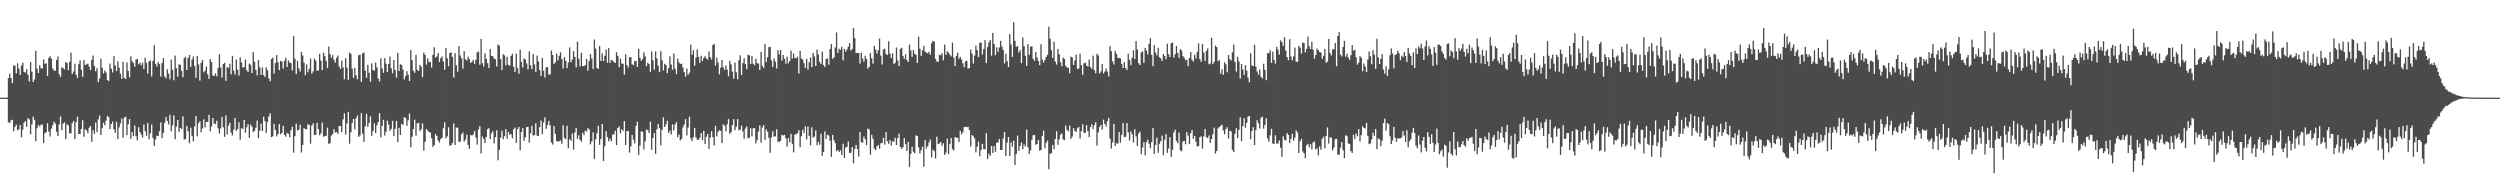 <?xml version="1.0" encoding="UTF-8"?>
<svg xmlns="http://www.w3.org/2000/svg" width="1920" height="150">
  <path d="M0 74.992h1v1.000H0zM1 74.993h1v1.000H1zM2 74.999h1v1.000H2zM3 74.993h1v1.000H3zM4 74.996h1v1.000H4zM5 74.995h1v1.000H5zM6 59.942h1v33.959H6zM7 56.457h1v38.109H7zM8 59.905h1v32.548H8zM9 63.798h1v28.200H9zM10 50.316h1v50.568H10zM11 50.305h1v47.135H11zM12 56.310h1v39.486H12zM13 48.631h1v51.473H13zM14 52.651h1v46.617H14zM15 57.551h1v38.495H15zM16 50.316h1v55.097H16zM17 48.179h1v51.350H17zM18 55.213h1v39.030H18zM19 55.763h1v37.140H19zM20 53.127h1v44.249H20zM21 57.397h1v33.382H21zM22 62.517h1v29.143H22zM23 47.581h1v55.566H23zM24 55.094h1v40.489H24zM25 63.000h1v26.522H25zM26 60.958h1v31.031H26zM27 38.911h1v69.641H27zM28 52.615h1v45.872H28zM29 56.046h1v39.979H29zM30 50.019h1v47.210H30zM31 52.410h1v43.317H31zM32 52.655h1v42.977H32zM33 45.630h1v64.216H33zM34 48.983h1v53.402H34zM35 48.641h1v52.807H35zM36 58.273h1v36.334H36zM37 44.490h1v56.624H37zM38 43.132h1v61.748H38zM39 45.105h1v53.701H39zM40 52.531h1v43.701H40zM41 54.231h1v39.193H41zM42 54.343h1v40.612H42zM43 46.052h1v55.099H43zM44 43.375h1v61.172H44zM45 57.051h1v38.517H45zM46 59.009h1v30.444H46zM47 51.647h1v48.292H47zM48 52.366h1v42.571H48zM49 53.323h1v40.667H49zM50 47.617h1v59.222H50zM51 48.501h1v46.917H51zM52 53.902h1v42.492H52zM53 47.572h1v54.937H53zM54 40.402h1v61.963H54zM55 56.813h1v37.854H55zM56 54.954h1v37.980H56zM57 49.005h1v57.744H57zM58 57.436h1v36.412H58zM59 59.793h1v29.830H59zM60 49.238h1v53.661H60zM61 46.327h1v56.510H61zM62 53.475h1v45.557H62zM63 58.970h1v33.400H63zM64 46.017h1v59.007H64zM65 49.908h1v49.331H65zM66 49.470h1v50.791H66zM67 48.855h1v53.488H67zM68 51.162h1v46.950H68zM69 53.924h1v42.947H69zM70 45.941h1v62.920H70zM71 42.708h1v57.333H71zM72 50.613h1v52.175H72zM73 54.728h1v39.367H73zM74 52.333h1v49.135H74zM75 63.105h1v28.556H75zM76 60.252h1v28.495H76zM77 45.014h1v58.664H77zM78 51.965h1v46.505H78zM79 56.499h1v37.649H79zM80 54.193h1v41.948H80zM81 55.776h1v36.807H81zM82 61.490h1v27.542H82zM83 62.275h1v27.744H83zM84 48.853h1v50.340H84zM85 52.747h1v42.492H85zM86 55.663h1v37.721H86zM87 43.038h1v56.276H87zM88 50.332h1v51.701H88zM89 54.627h1v38.840H89zM90 47.092h1v59.689H90zM91 52.032h1v45.790H91zM92 56.511h1v38.320H92zM93 60.582h1v30.513H93zM94 47.427h1v58.346H94zM95 59.804h1v30.565H95zM96 60.622h1v29.009H96zM97 47.928h1v55.906H97zM98 54.417h1v41.001H98zM99 59.400h1v32.092H99zM100 43.263h1v63.272H100zM101 47.103h1v54.314H101zM102 48.443h1v56.089H102zM103 51.226h1v45.187H103zM104 45.685h1v58.993H104zM105 45.265h1v62.573H105zM106 49.334h1v48.363H106zM107 48.071h1v53.351H107zM108 50.143h1v53.245H108zM109 48.128h1v57.526H109zM110 53.054h1v42.541H110zM111 44.326h1v56.369H111zM112 48.272h1v56.042H112zM113 56.641h1v37.836H113zM114 47.198h1v59.686H114zM115 46.469h1v55.903H115zM116 58.719h1v36.986H116zM117 46.747h1v59.188H117zM118 34.664h1v77.416H118zM119 49.034h1v58.061H119zM120 51.075h1v53.099H120zM121 47.711h1v56.773H121zM122 49.262h1v51.495H122zM123 58.886h1v35.143H123zM124 48.354h1v57.828H124zM125 44.669h1v57.303H125zM126 58.699h1v35.543H126zM127 60.222h1v29.699H127zM128 53.291h1v39.581H128zM129 56.588h1v38.963H129zM130 60.938h1v27.244H130zM131 45.774h1v55.045H131zM132 53.490h1v42.752H132zM133 61.655h1v27.030H133zM134 42.678h1v64.271H134zM135 52.317h1v44.911H135zM136 58.889h1v33.225H136zM137 49.344h1v51.905H137zM138 49.798h1v48.526H138zM139 54.323h1v44.693H139zM140 59.221h1v30.133H140zM141 44.592h1v62.559H141zM142 43.589h1v63.083H142zM143 53.766h1v42.940H143zM144 44.523h1v56.268H144zM145 42.259h1v67.749H145zM146 51.415h1v46.643H146zM147 45.731h1v58.523H147zM148 43.352h1v65.177H148zM149 50.616h1v46.422H149zM150 59.872h1v29.251H150zM151 42.856h1v61.910H151zM152 49.382h1v45.312H152zM153 61.916h1v31.148H153zM154 48.211h1v53.382H154zM155 46.150h1v52.452H155zM156 55.563h1v36.117H156zM157 54.378h1v43.495H157zM158 51.018h1v42.546H158zM159 57.013h1v36.679H159zM160 60.586h1v27.632H160zM161 45.533h1v55.404H161zM162 47.653h1v49.428H162zM163 57.975h1v32.587H163zM164 58.279h1v36.576H164zM165 56.356h1v39.009H165zM166 58.567h1v34.165H166zM167 52.251h1v46.318H167zM168 41.641h1v60.950H168zM169 51.779h1v46.820H169zM170 59.446h1v30.441H170zM171 49.183h1v48.610H171zM172 48.207h1v56.861H172zM173 62.037h1v26.610H173zM174 51.410h1v51.743H174zM175 52.267h1v44.222H175zM176 48.967h1v45.333H176zM177 57.079h1v44.777H177zM178 42.857h1v61.192H178zM179 54.331h1v45.339H179zM180 57.306h1v33.274H180zM181 45.723h1v54.751H181zM182 53.383h1v45.789H182zM183 58.042h1v35.879H183zM184 44.029h1v63.292H184zM185 47.978h1v50.530H185zM186 51.824h1v47.113H186zM187 51.619h1v40.564H187zM188 45.703h1v56.269H188zM189 53.842h1v43.910H189zM190 55.244h1v40.022H190zM191 48.876h1v56.956H191zM192 49.691h1v46.108H192zM193 56.123h1v41.155H193zM194 40.083h1v61.389H194zM195 47.406h1v53.118H195zM196 53.645h1v44.528H196zM197 57.793h1v34.762H197zM198 45.978h1v60.123H198zM199 51.733h1v48.689H199zM200 57.604h1v37.324H200zM201 51.790h1v48.841H201zM202 57.598h1v32.051H202zM203 59.092h1v33.868H203zM204 51.687h1v50.403H204zM205 54.074h1v39.535H205zM206 60.183h1v29.157H206zM207 62.481h1v24.542H207zM208 45.257h1v59.988H208zM209 44.281h1v60.444H209zM210 56.573h1v38.562H210zM211 48.478h1v51.296H211zM212 42.281h1v62.543H212zM213 47.715h1v55.321H213zM214 53.826h1v41.486H214zM215 46.715h1v56.447H215zM216 47.331h1v54.777H216zM217 52.675h1v43.877H217zM218 46.638h1v56.986H218zM219 44.297h1v60.648H219zM220 51.436h1v50.612H220zM221 46.460h1v56.256H221zM222 48.027h1v57.382H222zM223 48.526h1v51.478H223zM224 54.070h1v43.269H224zM225 27.821h1v89.420H225zM226 45.070h1v59.472H226zM227 56.874h1v38.098H227zM228 46.681h1v53.433H228zM229 52.466h1v47.242H229zM230 54.933h1v40.835H230zM231 39.935h1v77.205H231zM232 42.711h1v68.633H232zM233 48.088h1v50.264H233zM234 57.750h1v41.556H234zM235 49.402h1v49.763H235zM236 55.499h1v39.822H236zM237 52.792h1v43.183H237zM238 44.901h1v65.441H238zM239 56.543h1v39.923H239zM240 54.788h1v39.879H240zM241 44.937h1v58.769H241zM242 46.535h1v57.035H242zM243 54.313h1v40.075H243zM244 54.095h1v45.003H244zM245 41.343h1v62.542H245zM246 46.571h1v55.841H246zM247 53.774h1v40.440H247zM248 40.543h1v64.520H248zM249 43.138h1v61.163H249zM250 46.737h1v57.642H250zM251 52.154h1v45.916H251zM252 35.750h1v74.676H252zM253 41.621h1v68.389H253zM254 44.361h1v59.739H254zM255 42.330h1v60.639H255zM256 45.951h1v53.272H256zM257 48.029h1v53.688H257zM258 44.442h1v56.858H258zM259 42.637h1v60.274H259zM260 51.014h1v45.692H260zM261 52.907h1v44.019H261zM262 46.569h1v55.074H262zM263 51.833h1v39.849H263zM264 60.824h1v26.268H264zM265 44.672h1v58.626H265zM266 51.990h1v42.764H266zM267 61.361h1v24.611H267zM268 40.365h1v69.980H268zM269 41.392h1v60.155H269zM270 52.792h1v41.615H270zM271 59.841h1v31.534H271zM272 52.105h1v47.391H272zM273 57.886h1v32.921H273zM274 60.891h1v27.806H274zM275 42.459h1v62.666H275zM276 41.857h1v62.116H276zM277 62.861h1v24.014H277zM278 40.990h1v61.701H278zM279 40.316h1v68.696H279zM280 54.234h1v42.856H280zM281 59.679h1v27.723H281zM282 49.719h1v47.664H282zM283 55.912h1v38.514H283zM284 62.717h1v26.617H284zM285 48.710h1v55.543H285zM286 53.769h1v46.956H286zM287 54.258h1v40.528H287zM288 48.027h1v54.108H288zM289 51.719h1v44.523H289zM290 60.269h1v33.410H290zM291 62.498h1v24.485H291zM292 44.726h1v60.802H292zM293 52.609h1v44.025H293zM294 55.942h1v36.046H294zM295 44.670h1v59.442H295zM296 48.841h1v52.298H296zM297 55.223h1v37.456H297zM298 49.181h1v46.473H298zM299 43.487h1v57.019H299zM300 52.439h1v46.484H300zM301 56.255h1v36.500H301zM302 46.097h1v58.365H302zM303 53.859h1v45.058H303zM304 59.630h1v33.270H304zM305 40.631h1v68.570H305zM306 54.516h1v43.668H306zM307 49.294h1v54.317H307zM308 49.952h1v45.095H308zM309 53.406h1v42.590H309zM310 61.035h1v28.976H310zM311 58.522h1v31.991H311zM312 54.651h1v42.025H312zM313 57.380h1v35.056H313zM314 62.208h1v24.911H314zM315 38.328h1v74.692H315zM316 46.221h1v58.809H316zM317 54.313h1v44.855H317zM318 55.885h1v36.054H318zM319 42.265h1v62.033H319zM320 53.482h1v41.304H320zM321 54.497h1v39.875H321zM322 49.772h1v50.905H322zM323 51.287h1v48.064H323zM324 59.248h1v35.542H324zM325 40.441h1v75.299H325zM326 42.202h1v66.676H326zM327 49.731h1v49.334H327zM328 44.855h1v55.510H328zM329 47.713h1v53.731H329zM330 47.589h1v54.142H330zM331 51.844h1v54.335H331zM332 42.113h1v70.723H332zM333 36.308h1v75.165H333zM334 44.225h1v58.756H334zM335 43.265h1v61.083H335zM336 40.783h1v67.118H336zM337 47.687h1v61.810H337zM338 44.677h1v62.148H338zM339 43.311h1v62.452H339zM340 47.270h1v51.238H340zM341 53.622h1v40.342H341zM342 36.971h1v69.227H342zM343 44.771h1v59.926H343zM344 50.825h1v46.894H344zM345 40.662h1v71.223H345zM346 40.183h1v71.326H346zM347 43.711h1v66.000H347zM348 59.608h1v35.197H348zM349 40.819h1v70.510H349zM350 50.147h1v47.875H350zM351 55.088h1v42.943H351zM352 35.400h1v73.544H352zM353 42.639h1v66.178H353zM354 44.811h1v58.290H354zM355 52.797h1v48.936H355zM356 39.337h1v69.428H356zM357 45.585h1v61.659H357zM358 46.462h1v57.000H358zM359 43.451h1v67.809H359zM360 45.346h1v68.959H360zM361 48.277h1v55.358H361zM362 47.297h1v56.800H362zM363 45.868h1v57.409H363zM364 48.937h1v51.591H364zM365 45.855h1v59.729H365zM366 40.240h1v70.800H366zM367 39.532h1v59.828H367zM368 49.707h1v47.183H368zM369 29.851h1v87.957H369zM370 48.512h1v56.349H370zM371 51.040h1v55.650H371zM372 41.025h1v68.778H372zM373 45.303h1v59.852H373zM374 48.535h1v50.654H374zM375 52.168h1v46.236H375zM376 37.631h1v69.253H376zM377 43.051h1v59.347H377zM378 43.176h1v57.550H378zM379 44.996h1v65.180H379zM380 45.475h1v59.758H380zM381 51.068h1v48.979H381zM382 34.232h1v88.913H382zM383 35.058h1v79.976H383zM384 45.308h1v60.480H384zM385 53.728h1v46.657H385zM386 41.573h1v65.381H386zM387 42.531h1v62.134H387zM388 50.116h1v48.976H388zM389 43.601h1v62.985H389zM390 49.730h1v51.711H390zM391 50.584h1v52.828H391zM392 42.880h1v60.160H392zM393 41.215h1v65.076H393zM394 51.231h1v47.984H394zM395 55.281h1v42.765H395zM396 41.188h1v68.538H396zM397 52.206h1v46.881H397zM398 56.624h1v40.872H398zM399 38.110h1v77.263H399zM400 47.439h1v54.066H400zM401 51.821h1v46.558H401zM402 44.902h1v63.259H402zM403 45.647h1v59.713H403zM404 48.718h1v48.995H404zM405 53.223h1v44.153H405zM406 39.536h1v70.013H406zM407 50.147h1v52.291H407zM408 53.163h1v43.417H408zM409 41.602h1v62.562H409zM410 49.500h1v54.290H410zM411 55.253h1v39.434H411zM412 42.677h1v61.443H412zM413 47.138h1v57.408H413zM414 53.815h1v43.784H414zM415 58.347h1v34.256H415zM416 44.513h1v58.559H416zM417 54.369h1v39.741H417zM418 59.496h1v30.682H418zM419 51.644h1v47.315H419zM420 51.457h1v44.637H420zM421 57.230h1v35.572H421zM422 57.101h1v39.252H422zM423 38.771h1v70.703H423zM424 42.264h1v68.812H424zM425 49.110h1v47.718H425zM426 47.806h1v54.944H426zM427 41.063h1v67.188H427zM428 46.329h1v62.597H428zM429 42.826h1v65.559H429zM430 40.204h1v67.697H430zM431 45.345h1v65.042H431zM432 52.560h1v43.685H432zM433 43.846h1v62.037H433zM434 46.635h1v60.337H434zM435 52.282h1v44.322H435zM436 48.021h1v65.854H436zM437 36.410h1v70.498H437zM438 47.790h1v60.301H438zM439 45.791h1v56.789H439zM440 39.150h1v75.753H440zM441 43.689h1v57.982H441zM442 51.730h1v46.399H442zM443 31.977h1v74.669H443zM444 45.042h1v58.890H444zM445 51.014h1v56.453H445zM446 40.599h1v68.254H446zM447 50.768h1v51.245H447zM448 50.674h1v53.165H448zM449 50.034h1v50.337H449zM450 45.283h1v55.758H450zM451 54.257h1v44.177H451zM452 46.939h1v52.516H452zM453 41.520h1v69.314H453zM454 44.945h1v63.627H454zM455 52.963h1v48.694H455zM456 30.383h1v91.679H456zM457 37.326h1v69.714H457zM458 52.159h1v50.115H458zM459 52.890h1v43.801H459zM460 35.280h1v75.983H460zM461 46.817h1v59.975H461zM462 40.975h1v54.256H462zM463 46.919h1v76.815H463zM464 42.927h1v69.334H464zM465 38.060h1v62.644H465zM466 48.118h1v57.223H466zM467 36.791h1v71.639H467zM468 48.232h1v58.353H468zM469 46.076h1v62.555H469zM470 46.398h1v57.033H470zM471 47.658h1v55.485H471zM472 48.344h1v52.039H472zM473 40.072h1v71.391H473zM474 42.916h1v55.261H474zM475 51.617h1v45.472H475zM476 45.005h1v57.375H476zM477 48.744h1v50.551H477zM478 48.999h1v51.555H478zM479 57.234h1v35.727H479zM480 41.789h1v69.495H480zM481 49.956h1v50.649H481zM482 51.898h1v48.717H482zM483 43.984h1v73.202H483zM484 43.771h1v68.655H484zM485 49.350h1v54.322H485zM486 50.090h1v57.190H486zM487 46.811h1v63.293H487zM488 46.908h1v49.763H488zM489 51.458h1v41.982H489zM490 37.510h1v81.499H490zM491 44.419h1v67.277H491zM492 46.681h1v54.062H492zM493 45.376h1v55.924H493zM494 40.195h1v74.608H494zM495 43.307h1v65.227H495zM496 50.721h1v48.761H496zM497 48.230h1v51.691H497zM498 49.177h1v52.950H498zM499 55.103h1v38.407H499zM500 39.436h1v75.601H500zM501 46.319h1v59.643H501zM502 53.438h1v48.738H502zM503 39.459h1v78.637H503zM504 44.905h1v54.429H504zM505 50.415h1v44.715H505zM506 55.400h1v43.009H506zM507 39.339h1v72.345H507zM508 46.315h1v53.304H508zM509 54.114h1v36.047H509zM510 48.989h1v48.560H510zM511 49.935h1v45.584H511zM512 56.142h1v36.543H512zM513 52.265h1v49.806H513zM514 43.312h1v56.994H514zM515 49.575h1v53.695H515zM516 53.614h1v41.926H516zM517 41.118h1v59.055H517zM518 52.720h1v42.787H518zM519 56.817h1v37.045H519zM520 44.999h1v60.383H520zM521 47.888h1v55.503H521zM522 49.127h1v58.772H522zM523 48.863h1v57.824H523zM524 51.874h1v45.905H524zM525 55.324h1v40.414H525zM526 58.882h1v32.619H526zM527 52.678h1v51.239H527zM528 57.457h1v40.500H528zM529 55.801h1v33.742H529zM530 34.280h1v72.002H530zM531 42.019h1v66.348H531zM532 38.626h1v66.868H532zM533 50.410h1v47.957H533zM534 44.291h1v61.231H534zM535 37.963h1v69.413H535zM536 43.618h1v63.777H536zM537 48.243h1v57.532H537zM538 42.818h1v59.412H538zM539 46.796h1v60.649H539zM540 44.452h1v56.026H540zM541 43.149h1v67.404H541zM542 44.923h1v60.138H542zM543 45.752h1v57.166H543zM544 39.582h1v74.810H544zM545 43.752h1v61.889H545zM546 45.644h1v55.148H546zM547 34.518h1v70.809H547zM548 33.712h1v78.002H548zM549 50.311h1v46.381H549zM550 44.222h1v60.554H550zM551 47.970h1v53.351H551zM552 57.122h1v42.866H552zM553 52.020h1v48.426H553zM554 46.120h1v63.743H554zM555 51.701h1v43.767H555zM556 53.623h1v42.886H556zM557 50.289h1v50.628H557zM558 53.478h1v41.936H558zM559 58.524h1v32.950H559zM560 46.731h1v55.910H560zM561 49.465h1v52.052H561zM562 54.986h1v41.171H562zM563 60.463h1v31.038H563zM564 48.017h1v51.975H564zM565 55.476h1v41.788H565zM566 60.866h1v30.650H566zM567 46.128h1v53.952H567zM568 42.515h1v57.018H568zM569 57.581h1v38.884H569zM570 48.483h1v52.477H570zM571 44.700h1v61.963H571zM572 49.278h1v49.472H572zM573 53.099h1v44.060H573zM574 42.019h1v64.159H574zM575 42.493h1v63.199H575zM576 49.129h1v49.387H576zM577 42.890h1v61.821H577zM578 48.941h1v49.518H578zM579 50.181h1v48.239H579zM580 45.032h1v65.088H580zM581 48.478h1v59.181H581zM582 48.897h1v52.108H582zM583 53.638h1v42.603H583zM584 39.769h1v69.731H584zM585 50.543h1v47.395H585zM586 52.302h1v43.812H586zM587 33.760h1v73.783H587zM588 47.723h1v51.652H588zM589 43.961h1v57.150H589zM590 36.176h1v69.691H590zM591 35.989h1v81.375H591zM592 46.401h1v59.145H592zM593 51.389h1v49.374H593zM594 44.966h1v59.893H594zM595 47.306h1v57.460H595zM596 52.568h1v46.782H596zM597 38.650h1v70.319H597zM598 41.808h1v67.057H598zM599 38.465h1v69.674H599zM600 46.625h1v56.883H600zM601 42.195h1v61.891H601zM602 45.056h1v58.566H602zM603 48.904h1v57.287H603zM604 43.540h1v68.987H604zM605 48.668h1v57.386H605zM606 46.834h1v62.458H606zM607 38.874h1v63.953H607zM608 44.902h1v65.530H608zM609 41.114h1v75.942H609zM610 44.487h1v58.722H610zM611 44.837h1v58.379H611zM612 43.547h1v58.682H612zM613 56.521h1v43.359H613zM614 38.907h1v74.158H614zM615 44.977h1v59.634H615zM616 45.676h1v54.047H616zM617 48.498h1v53.729H617zM618 52.195h1v44.784H618zM619 45.118h1v62.010H619zM620 53.440h1v43.723H620zM621 47.839h1v56.498H621zM622 44.053h1v67.584H622zM623 51.431h1v46.364H623zM624 40.705h1v65.014H624zM625 43.372h1v61.553H625zM626 50.669h1v49.491H626zM627 38.085h1v73.413H627zM628 41.779h1v67.102H628zM629 47.445h1v63.774H629zM630 49.201h1v53.456H630zM631 39.658h1v79.972H631zM632 50.033h1v66.693H632zM633 51.528h1v49.445H633zM634 45.322h1v61.352H634zM635 44.860h1v58.688H635zM636 49.653h1v54.360H636zM637 37.566h1v70.539H637zM638 33.680h1v86.803H638zM639 45.094h1v58.504H639zM640 44.144h1v63.655H640zM641 36.456h1v73.595H641zM642 24.926h1v91.182H642zM643 40.554h1v74.651H643zM644 37.458h1v79.219H644zM645 38.294h1v77.128H645zM646 36.048h1v83.017H646zM647 46.360h1v64.022H647zM648 37.590h1v83.705H648zM649 39.616h1v73.762H649zM650 37.942h1v74.870H650zM651 35.806h1v72.877H651zM652 33.072h1v84.416H652zM653 38.918h1v78.329H653zM654 37.595h1v75.303H654zM655 21.409h1v103.993H655zM656 29.263h1v85.072H656zM657 40.816h1v70.448H657zM658 40.589h1v73.931H658zM659 40.680h1v79.575H659zM660 48.822h1v52.478H660zM661 40.478h1v68.844H661zM662 44.880h1v64.672H662zM663 47.404h1v57.501H663zM664 42.805h1v64.091H664zM665 45.249h1v66.251H665zM666 52.702h1v46.125H666zM667 51.400h1v48.024H667zM668 40.763h1v78.062H668zM669 44.695h1v58.839H669zM670 48.895h1v57.754H670zM671 35.210h1v78.917H671zM672 38.032h1v77.267H672zM673 41.136h1v71.236H673zM674 38.602h1v72.715H674zM675 29.517h1v84.682H675zM676 42.774h1v67.330H676zM677 49.553h1v60.215H677zM678 37.937h1v67.939H678zM679 37.357h1v73.759H679zM680 41.446h1v60.028H680zM681 42.294h1v66.264H681zM682 31.683h1v78.753H682zM683 41.217h1v66.393H683zM684 44.669h1v67.078H684zM685 40.959h1v67.522H685zM686 49.253h1v59.591H686zM687 48.174h1v57.668H687zM688 36.501h1v74.848H688zM689 46.462h1v59.561H689zM690 50.774h1v51.878H690zM691 37.643h1v75.201H691zM692 36.665h1v77.601H692zM693 43.023h1v70.004H693zM694 45.151h1v60.874H694zM695 41.602h1v69.130H695zM696 46.087h1v69.909H696zM697 47.540h1v61.479H697zM698 34.263h1v93.909H698zM699 38.664h1v79.478H699zM700 43.623h1v69.089H700zM701 38.419h1v78.080H701zM702 41.257h1v76.421H702zM703 42.071h1v61.933H703zM704 48.284h1v56.232H704zM705 28.097h1v85.191H705zM706 37.500h1v80.357H706zM707 42.953h1v72.390H707zM708 38.646h1v73.979H708zM709 35.281h1v92.769H709zM710 39.590h1v68.027H710zM711 40.438h1v73.604H711zM712 40.878h1v71.499H712zM713 39.767h1v69.593H713zM714 41.973h1v65.156H714zM715 33.221h1v87.666H715zM716 31.356h1v83.504H716zM717 31.916h1v84.171H717zM718 45.164h1v76.536H718zM719 47.171h1v57.785H719zM720 47.489h1v63.165H720zM721 42.053h1v68.148H721zM722 42.503h1v66.492H722zM723 40.930h1v71.064H723zM724 46.282h1v63.730H724zM725 34.271h1v84.714H725zM726 42.185h1v74.995H726zM727 39.425h1v67.002H727zM728 40.437h1v77.997H728zM729 42.023h1v68.647H729zM730 43.305h1v62.610H730zM731 32.682h1v81.935H731zM732 44.288h1v71.211H732zM733 50.802h1v54.475H733zM734 42.916h1v62.877H734zM735 40.391h1v65.497H735zM736 45.186h1v63.942H736zM737 43.675h1v56.848H737zM738 45.613h1v57.526H738zM739 48.606h1v53.013H739zM740 51.619h1v46.029H740zM741 47.082h1v50.274H741zM742 46.642h1v51.095H742zM743 52.750h1v44.575H743zM744 52.208h1v47.674H744zM745 38.025h1v74.445H745zM746 41.156h1v62.459H746zM747 48.869h1v55.768H747zM748 42.729h1v63.555H748zM749 34.984h1v82.038H749zM750 38.613h1v74.082H750zM751 43.845h1v64.925H751zM752 32.816h1v87.320H752zM753 32.788h1v82.501H753zM754 41.821h1v68.721H754zM755 37.705h1v76.766H755zM756 30.941h1v83.818H756zM757 48.426h1v53.834H757zM758 36.151h1v86.046H758zM759 32.515h1v85.437H759zM760 30.764h1v89.001H760zM761 42.792h1v69.351H761zM762 25.263h1v92.173H762zM763 33.816h1v78.352H763zM764 42.399h1v74.202H764zM765 36.278h1v73.308H765zM766 39.837h1v69.510H766zM767 36.468h1v70.270H767zM768 31.380h1v83.749H768zM769 35.708h1v79.423H769zM770 38.347h1v68.118H770zM771 48.677h1v52.727H771zM772 41.292h1v78.586H772zM773 46.944h1v62.603H773zM774 51.477h1v53.761H774zM775 26.093h1v93.720H775zM776 34.090h1v75.186H776zM777 43.654h1v68.940H777zM778 17.042h1v90.967H778zM779 31.335h1v95.387H779zM780 35.964h1v82.376H780zM781 35.351h1v68.749H781zM782 40.394h1v75.556H782zM783 38.525h1v73.624H783zM784 48.464h1v60.941H784zM785 28.843h1v85.777H785zM786 35.482h1v75.482H786zM787 42.820h1v69.666H787zM788 50.646h1v48.901H788zM789 33.832h1v79.295H789zM790 42.118h1v76.038H790zM791 35.924h1v79.711H791zM792 35.415h1v71.918H792zM793 45.180h1v58.587H793zM794 46.581h1v57.138H794zM795 39.844h1v71.306H795zM796 44.176h1v66.443H796zM797 46.833h1v60.667H797zM798 50.006h1v65.727H798zM799 33.999h1v81.206H799zM800 45.839h1v58.492H800zM801 48.047h1v52.293H801zM802 46.062h1v67.801H802zM803 43.738h1v65.931H803zM804 42.104h1v65.891H804zM805 20.537h1v109.482H805zM806 29.695h1v88.394H806zM807 38.508h1v79.209H807zM808 44.513h1v66.738H808zM809 31.978h1v82.615H809zM810 47.352h1v59.355H810zM811 49.561h1v51.239H811zM812 37.649h1v73.582H812zM813 41.698h1v65.332H813zM814 47.762h1v55.756H814zM815 50.904h1v51.453H815zM816 44.164h1v62.944H816zM817 45.301h1v62.302H817zM818 50.460h1v45.891H818zM819 51.847h1v47.934H819zM820 52.035h1v48.881H820zM821 56.330h1v40.165H821zM822 43.545h1v63.134H822zM823 44.094h1v60.778H823zM824 49.853h1v48.569H824zM825 46.343h1v54.214H825zM826 41.935h1v59.549H826zM827 52.983h1v45.542H827zM828 52.598h1v44.817H828zM829 41.174h1v65.286H829zM830 50.002h1v50.718H830zM831 57.517h1v37.922H831zM832 48.614h1v53.256H832zM833 48.036h1v54.156H833zM834 50.318h1v45.800H834zM835 51.079h1v49.742H835zM836 45.731h1v59.636H836zM837 51.547h1v46.082H837zM838 52.822h1v42.615H838zM839 42.766h1v56.464H839zM840 53.895h1v42.264H840zM841 56.258h1v37.611H841zM842 41.267h1v70.587H842zM843 42.560h1v59.167H843zM844 56.534h1v41.070H844zM845 54.848h1v41.030H845zM846 49.142h1v50.391H846zM847 56.333h1v35.521H847zM848 54.950h1v40.284H848zM849 52.583h1v44.625H849zM850 54.994h1v38.125H850zM851 58.732h1v31.748H851zM852 35.425h1v70.980H852zM853 39.351h1v74.718H853zM854 47.094h1v62.231H854zM855 49.539h1v45.526H855zM856 39.059h1v73.072H856zM857 41.369h1v68.593H857zM858 44.453h1v65.887H858zM859 44.580h1v56.861H859zM860 44.834h1v64.680H860zM861 49.104h1v54.540H861zM862 52.321h1v42.208H862zM863 47.661h1v57.596H863zM864 52.255h1v52.788H864zM865 53.745h1v40.808H865zM866 41.179h1v60.591H866zM867 46.005h1v61.905H867zM868 50.109h1v50.777H868zM869 44.301h1v58.888H869zM870 38.622h1v70.784H870zM871 45.357h1v53.826H871zM872 31.578h1v73.192H872zM873 38.028h1v74.025H873zM874 48.586h1v53.939H874zM875 49.973h1v51.185H875zM876 40.228h1v78.233H876zM877 39.517h1v73.775H877zM878 48.215h1v60.987H878zM879 36.820h1v82.534H879zM880 38.786h1v70.357H880zM881 41.792h1v65.644H881zM882 33.570h1v76.886H882zM883 29.218h1v84.596H883zM884 42.127h1v67.125H884zM885 50.805h1v47.587H885zM886 34.666h1v83.463H886zM887 40.398h1v70.922H887zM888 42.501h1v63.172H888zM889 36.700h1v80.624H889zM890 43.981h1v66.461H890zM891 44.814h1v63.599H891zM892 46.910h1v57.254H892zM893 41.470h1v77.792H893zM894 43.042h1v64.315H894zM895 45.479h1v57.521H895zM896 33.589h1v83.817H896zM897 41.679h1v72.419H897zM898 43.753h1v61.571H898zM899 33.250h1v87.234H899zM900 32.682h1v82.352H900zM901 44.325h1v57.424H901zM902 41.659h1v58.042H902zM903 35.242h1v73.054H903zM904 40.659h1v69.375H904zM905 44.505h1v57.334H905zM906 37.737h1v77.764H906zM907 38.813h1v77.416H907zM908 43.106h1v65.526H908zM909 44.245h1v63.958H909zM910 46.250h1v64.521H910zM911 45.712h1v55.729H911zM912 50.804h1v53.409H912zM913 44.440h1v66.135H913zM914 39.985h1v62.244H914zM915 45.935h1v53.885H915zM916 47.331h1v59.203H916zM917 42.070h1v62.315H917zM918 44.879h1v63.917H918zM919 40.006h1v72.487H919zM920 33.403h1v78.708H920zM921 45.434h1v59.922H921zM922 47.510h1v57.169H922zM923 33.638h1v80.523H923zM924 40.389h1v64.390H924zM925 46.841h1v52.251H925zM926 39.098h1v66.157H926zM927 37.218h1v68.882H927zM928 49.361h1v54.700H928zM929 48.785h1v61.054H929zM930 28.904h1v77.901H930zM931 49.212h1v53.895H931zM932 47.495h1v50.482H932zM933 35.005h1v82.923H933zM934 36.215h1v79.646H934zM935 46.997h1v51.582H935zM936 46.168h1v51.371H936zM937 56.590h1v40.125H937zM938 53.206h1v42.590H938zM939 57.463h1v42.695H939zM940 47.715h1v55.379H940zM941 49.366h1v49.737H941zM942 55.518h1v42.229H942zM943 42.246h1v64.082H943zM944 45.362h1v55.107H944zM945 46.555h1v54.328H945zM946 40.183h1v74.932H946zM947 34.156h1v82.637H947zM948 47.529h1v55.215H948zM949 55.010h1v43.501H949zM950 43.600h1v62.526H950zM951 47.144h1v52.592H951zM952 60.389h1v29.734H952zM953 49.126h1v59.245H953zM954 53.358h1v43.480H954zM955 57.520h1v33.260H955zM956 49.951h1v48.166H956zM957 54.147h1v40.227H957zM958 59.525h1v30.124H958zM959 63.256h1v25.711H959zM960 40.866h1v66.026H960zM961 50.295h1v50.330H961zM962 50.815h1v46.857H962zM963 34.385h1v77.019H963zM964 51.023h1v48.929H964zM965 54.924h1v37.433H965zM966 57.269h1v37.400H966zM967 53.337h1v45.318H967zM968 58.900h1v31.571H968zM969 60.191h1v29.429H969zM970 48.972h1v49.823H970zM971 53.724h1v42.205H971zM972 61.604h1v29.226H972zM973 40.867h1v65.528H973zM974 40.848h1v67.957H974zM975 38.661h1v65.245H975zM976 48.270h1v50.663H976zM977 39.737h1v70.501H977zM978 45.937h1v64.529H978zM979 48.821h1v55.106H979zM980 35.954h1v74.245H980zM981 38.093h1v72.242H981zM982 41.949h1v65.852H982zM983 30.964h1v82.480H983zM984 32.373h1v88.024H984zM985 35.229h1v69.428H985zM986 28.639h1v78.781H986zM987 38.828h1v69.096H987zM988 43.875h1v58.300H988zM989 46.245h1v57.384H989zM990 30.084h1v79.764H990zM991 43.435h1v63.090H991zM992 46.308h1v56.455H992zM993 43.319h1v64.783H993zM994 36.543h1v69.079H994zM995 47.443h1v52.652H995zM996 47.434h1v54.343H996zM997 35.248h1v82.253H997zM998 36.572h1v71.948H998zM999 41.189h1v65.507H999zM1000 32.622h1v83.661H1000zM1001 33.053h1v84.670H1001zM1002 40.212h1v81.224H1002zM1003 37.484h1v74.151H1003zM1004 28.063h1v82.383H1004zM1005 35.604h1v77.490H1005zM1006 37.643h1v73.105H1006zM1007 32.171h1v82.580H1007zM1008 38.164h1v71.260H1008zM1009 45.030h1v63.739H1009zM1010 42.270h1v72.600H1010zM1011 37.264h1v76.565H1011zM1012 38.542h1v80.782H1012zM1013 39.957h1v72.467H1013zM1014 40.377h1v74.573H1014zM1015 45.154h1v61.377H1015zM1016 42.857h1v62.177H1016zM1017 37.592h1v76.348H1017zM1018 48.183h1v56.217H1018zM1019 47.330h1v50.504H1019zM1020 29.857h1v80.381H1020zM1021 40.612h1v64.906H1021zM1022 42.520h1v63.231H1022zM1023 37.846h1v77.783H1023zM1024 37.946h1v75.382H1024zM1025 32.966h1v73.949H1025zM1026 50.853h1v55.748H1026zM1027 27.647h1v91.115H1027zM1028 24.715h1v94.129H1028zM1029 41.910h1v71.512H1029zM1030 43.306h1v65.850H1030zM1031 36.053h1v79.376H1031zM1032 31.381h1v90.051H1032zM1033 43.560h1v60.318H1033zM1034 41.141h1v63.471H1034zM1035 44.127h1v66.015H1035zM1036 45.981h1v64.633H1036zM1037 42.402h1v73.672H1037zM1038 34.621h1v82.840H1038zM1039 38.877h1v64.631H1039zM1040 38.255h1v68.576H1040zM1041 43.940h1v58.595H1041zM1042 49.659h1v54.979H1042zM1043 47.981h1v51.118H1043zM1044 43.082h1v65.619H1044zM1045 44.381h1v59.363H1045zM1046 54.670h1v42.419H1046zM1047 48.763h1v49.515H1047zM1048 51.098h1v47.565H1048zM1049 55.340h1v38.952H1049zM1050 45.612h1v58.748H1050zM1051 39.524h1v71.237H1051zM1052 43.215h1v66.928H1052zM1053 49.311h1v57.749H1053zM1054 38.569h1v63.305H1054zM1055 42.031h1v62.250H1055zM1056 52.789h1v46.286H1056zM1057 29.782h1v84.754H1057zM1058 44.023h1v62.176H1058zM1059 49.217h1v57.830H1059zM1060 45.178h1v67.033H1060zM1061 41.585h1v66.503H1061zM1062 53.405h1v41.127H1062zM1063 56.630h1v34.516H1063zM1064 50.843h1v49.453H1064zM1065 58.311h1v36.204H1065zM1066 53.290h1v42.042H1066zM1067 42.405h1v62.235H1067zM1068 37.179h1v73.433H1068zM1069 41.032h1v66.843H1069zM1070 52.469h1v44.912H1070zM1071 42.248h1v63.608H1071zM1072 41.580h1v67.300H1072zM1073 39.010h1v67.192H1073zM1074 40.912h1v65.446H1074zM1075 46.181h1v60.113H1075zM1076 42.781h1v62.691H1076zM1077 43.947h1v56.753H1077zM1078 39.913h1v64.245H1078zM1079 43.017h1v66.043H1079zM1080 47.549h1v52.511H1080zM1081 36.726h1v76.406H1081zM1082 40.985h1v67.566H1082zM1083 42.987h1v64.084H1083zM1084 50.081h1v51.858H1084zM1085 40.201h1v58.077H1085zM1086 52.210h1v49.963H1086zM1087 37.134h1v74.657H1087zM1088 41.558h1v72.385H1088zM1089 35.651h1v68.444H1089zM1090 37.199h1v73.794H1090zM1091 33.597h1v83.372H1091zM1092 37.178h1v70.879H1092zM1093 46.080h1v59.150H1093zM1094 35.640h1v77.818H1094zM1095 31.204h1v85.082H1095zM1096 42.528h1v59.003H1096zM1097 35.547h1v69.586H1097zM1098 37.536h1v72.948H1098zM1099 41.816h1v61.420H1099zM1100 50.648h1v59.054H1100zM1101 36.155h1v80.563H1101zM1102 40.389h1v70.646H1102zM1103 49.744h1v49.003H1103zM1104 34.370h1v75.443H1104zM1105 34.233h1v84.282H1105zM1106 35.386h1v80.767H1106zM1107 39.456h1v75.413H1107zM1108 41.282h1v78.992H1108zM1109 44.562h1v66.525H1109zM1110 45.825h1v66.119H1110zM1111 33.680h1v95.067H1111zM1112 33.334h1v83.768H1112zM1113 43.234h1v65.263H1113zM1114 38.691h1v79.406H1114zM1115 39.918h1v79.591H1115zM1116 44.691h1v56.665H1116zM1117 29.298h1v85.283H1117zM1118 39.432h1v79.968H1118zM1119 45.881h1v62.815H1119zM1120 36.946h1v76.071H1120zM1121 39.035h1v73.920H1121zM1122 37.381h1v73.465H1122zM1123 33.609h1v74.622H1123zM1124 39.924h1v71.558H1124zM1125 43.449h1v69.179H1125zM1126 37.481h1v68.708H1126zM1127 40.942h1v67.191H1127zM1128 34.302h1v71.842H1128zM1129 48.426h1v57.275H1129zM1130 36.513h1v68.582H1130zM1131 38.513h1v71.893H1131zM1132 41.138h1v74.923H1132zM1133 48.290h1v50.797H1133zM1134 29.563h1v88.914H1134zM1135 35.824h1v77.497H1135zM1136 41.929h1v63.921H1136zM1137 48.626h1v57.576H1137zM1138 38.244h1v78.293H1138zM1139 42.978h1v66.886H1139zM1140 49.234h1v55.590H1140zM1141 38.770h1v67.961H1141zM1142 47.221h1v60.386H1142zM1143 50.753h1v51.101H1143zM1144 28.521h1v86.099H1144zM1145 35.007h1v76.773H1145zM1146 46.948h1v58.530H1146zM1147 45.138h1v58.516H1147zM1148 35.529h1v77.200H1148zM1149 36.991h1v70.552H1149zM1150 46.587h1v54.165H1150zM1151 48.657h1v58.323H1151zM1152 43.799h1v58.353H1152zM1153 49.806h1v47.524H1153zM1154 41.278h1v64.358H1154zM1155 47.180h1v62.370H1155zM1156 52.554h1v48.842H1156zM1157 53.680h1v42.341H1157zM1158 42.204h1v72.776H1158zM1159 40.663h1v70.337H1159zM1160 47.409h1v56.826H1160zM1161 36.383h1v84.897H1161zM1162 32.750h1v89.099H1162zM1163 45.405h1v57.285H1163zM1164 26.618h1v94.334H1164zM1165 33.193h1v77.309H1165zM1166 47.279h1v61.317H1166zM1167 48.925h1v46.234H1167zM1168 42.219h1v63.797H1168zM1169 55.241h1v38.741H1169zM1170 58.528h1v31.156H1170zM1171 45.612h1v57.482H1171zM1172 53.184h1v45.135H1172zM1173 57.293h1v35.260H1173zM1174 53.471h1v46.274H1174zM1175 44.268h1v58.481H1175zM1176 48.071h1v55.058H1176zM1177 57.976h1v34.822H1177zM1178 40.799h1v64.071H1178zM1179 52.125h1v47.989H1179zM1180 54.277h1v36.357H1180zM1181 53.149h1v44.048H1181zM1182 50.235h1v49.607H1182zM1183 56.544h1v37.536H1183zM1184 51.790h1v46.627H1184zM1185 43.137h1v61.337H1185zM1186 49.031h1v44.860H1186zM1187 60.563h1v31.013H1187zM1188 31.571h1v82.324H1188zM1189 42.814h1v60.084H1189zM1190 52.912h1v38.988H1190zM1191 44.841h1v60.772H1191zM1192 41.991h1v67.970H1192zM1193 48.905h1v49.678H1193zM1194 54.862h1v42.320H1194zM1195 42.094h1v62.792H1195zM1196 43.688h1v55.249H1196zM1197 55.159h1v43.389H1197zM1198 38.114h1v80.809H1198zM1199 41.299h1v71.182H1199zM1200 56.513h1v39.575H1200zM1201 48.956h1v57.692H1201zM1202 44.052h1v62.504H1202zM1203 48.698h1v53.514H1203zM1204 51.198h1v50.998H1204zM1205 35.355h1v79.855H1205zM1206 42.017h1v67.275H1206zM1207 50.810h1v49.953H1207zM1208 32.919h1v83.405H1208zM1209 25.593h1v93.898H1209zM1210 52.938h1v46.169H1210zM1211 50.093h1v49.861H1211zM1212 37.335h1v74.018H1212zM1213 40.691h1v68.815H1213zM1214 47.928h1v53.283H1214zM1215 27.756h1v79.984H1215zM1216 47.106h1v53.078H1216zM1217 54.189h1v42.726H1217zM1218 44.527h1v62.804H1218zM1219 31.060h1v79.827H1219zM1220 49.329h1v51.363H1220zM1221 40.986h1v68.800H1221zM1222 40.140h1v74.471H1222zM1223 43.054h1v65.052H1223zM1224 56.151h1v38.551H1224zM1225 43.614h1v60.212H1225zM1226 48.485h1v53.836H1226zM1227 47.645h1v52.470H1227zM1228 33.762h1v82.357H1228zM1229 32.212h1v83.137H1229zM1230 47.583h1v55.414H1230zM1231 58.878h1v38.444H1231zM1232 41.669h1v74.826H1232zM1233 43.843h1v58.009H1233zM1234 50.530h1v47.203H1234zM1235 44.012h1v60.997H1235zM1236 46.082h1v55.511H1236zM1237 51.830h1v51.174H1237zM1238 37.653h1v66.558H1238zM1239 44.149h1v66.868H1239zM1240 48.058h1v59.610H1240zM1241 43.377h1v64.500H1241zM1242 42.471h1v64.255H1242zM1243 46.771h1v51.917H1243zM1244 55.128h1v39.883H1244zM1245 35.905h1v77.008H1245zM1246 40.209h1v70.424H1246zM1247 49.328h1v45.564H1247zM1248 49.059h1v63.404H1248zM1249 33.715h1v77.372H1249zM1250 51.561h1v44.919H1250zM1251 55.225h1v37.624H1251zM1252 37.589h1v74.700H1252zM1253 40.343h1v65.559H1253zM1254 50.245h1v51.630H1254zM1255 41.733h1v73.061H1255zM1256 41.745h1v57.140H1256zM1257 55.708h1v40.411H1257zM1258 50.117h1v59.211H1258zM1259 41.875h1v68.955H1259zM1260 49.952h1v49.769H1260zM1261 54.341h1v45.306H1261zM1262 28.507h1v89.370H1262zM1263 42.295h1v63.581H1263zM1264 59.514h1v37.315H1264zM1265 39.726h1v70.695H1265zM1266 35.681h1v75.826H1266zM1267 50.626h1v50.062H1267zM1268 33.132h1v87.203H1268zM1269 39.232h1v72.275H1269zM1270 51.006h1v52.497H1270zM1271 58.799h1v33.739H1271zM1272 35.042h1v77.253H1272zM1273 42.521h1v66.896H1273zM1274 44.894h1v54.048H1274zM1275 28.820h1v91.894H1275zM1276 35.729h1v77.567H1276zM1277 50.332h1v50.619H1277zM1278 58.164h1v38.441H1278zM1279 38.854h1v69.479H1279zM1280 46.275h1v53.406H1280zM1281 56.418h1v35.761H1281zM1282 38.243h1v66.282H1282zM1283 46.648h1v57.647H1283zM1284 54.688h1v43.734H1284zM1285 48.801h1v52.317H1285zM1286 48.943h1v47.639H1286zM1287 63.512h1v25.562H1287zM1288 62.716h1v23.389H1288zM1289 43.721h1v61.441H1289zM1290 41.357h1v61.273H1290zM1291 59.160h1v32.838H1291zM1292 44.732h1v58.218H1292zM1293 48.544h1v50.180H1293zM1294 60.190h1v29.914H1294zM1295 54.197h1v42.542H1295zM1296 54.811h1v43.205H1296zM1297 59.699h1v33.614H1297zM1298 60.796h1v26.924H1298zM1299 45.148h1v59.224H1299zM1300 44.709h1v53.693H1300zM1301 62.150h1v26.817H1301zM1302 46.114h1v54.509H1302zM1303 48.578h1v53.630H1303zM1304 61.119h1v28.794H1304zM1305 45.598h1v59.368H1305zM1306 45.030h1v57.160H1306zM1307 56.275h1v37.137H1307zM1308 58.843h1v30.631H1308zM1309 37.178h1v71.055H1309zM1310 42.735h1v64.530H1310zM1311 52.791h1v43.617H1311zM1312 42.003h1v62.439H1312zM1313 43.839h1v62.125H1313zM1314 48.514h1v50.069H1314zM1315 53.259h1v42.779H1315zM1316 41.333h1v71.772H1316zM1317 41.975h1v66.277H1317zM1318 54.988h1v42.078H1318zM1319 45.378h1v59.464H1319zM1320 47.929h1v53.417H1320zM1321 57.082h1v37.923H1321zM1322 53.240h1v51.031H1322zM1323 52.761h1v48.842H1323zM1324 49.899h1v49.534H1324zM1325 59.960h1v33.605H1325zM1326 49.169h1v53.724H1326zM1327 46.203h1v57.617H1327zM1328 50.084h1v46.406H1328zM1329 39.961h1v71.619H1329zM1330 46.778h1v58.666H1330zM1331 51.452h1v54.683H1331zM1332 38.852h1v63.552H1332zM1333 40.916h1v69.915H1333zM1334 41.551h1v62.314H1334zM1335 46.716h1v53.015H1335zM1336 34.216h1v76.895H1336zM1337 45.820h1v63.253H1337zM1338 48.382h1v57.256H1338zM1339 45.595h1v74.267H1339zM1340 41.002h1v67.721H1340zM1341 45.261h1v55.706H1341zM1342 36.856h1v83.343H1342zM1343 34.026h1v88.382H1343zM1344 37.694h1v81.573H1344zM1345 41.592h1v66.988H1345zM1346 31.289h1v80.552H1346zM1347 37.837h1v70.620H1347zM1348 45.923h1v58.582H1348zM1349 46.151h1v62.240H1349zM1350 37.920h1v75.660H1350zM1351 40.584h1v66.256H1351zM1352 40.152h1v67.243H1352zM1353 33.189h1v84.459H1353zM1354 21.506h1v90.091H1354zM1355 36.861h1v76.092H1355zM1356 39.536h1v72.363H1356zM1357 44.294h1v62.989H1357zM1358 32.743h1v75.073H1358zM1359 35.348h1v74.286H1359zM1360 42.915h1v70.550H1360zM1361 33.169h1v70.409H1361zM1362 42.824h1v67.036H1362zM1363 43.086h1v67.667H1363zM1364 45.238h1v61.666H1364zM1365 40.905h1v63.829H1365zM1366 44.152h1v62.424H1366zM1367 41.249h1v70.414H1367zM1368 45.870h1v59.888H1368zM1369 36.070h1v80.895H1369zM1370 25.868h1v91.996H1370zM1371 36.757h1v83.450H1371zM1372 27.929h1v93.468H1372zM1373 34.119h1v87.420H1373zM1374 32.224h1v77.566H1374zM1375 39.079h1v73.875H1375zM1376 36.604h1v76.729H1376zM1377 34.090h1v81.659H1377zM1378 43.028h1v61.557H1378zM1379 39.706h1v60.683H1379zM1380 38.054h1v80.158H1380zM1381 43.405h1v66.103H1381zM1382 49.292h1v57.306H1382zM1383 42.101h1v69.263H1383zM1384 41.884h1v65.639H1384zM1385 47.319h1v55.226H1385zM1386 35.948h1v78.768H1386zM1387 41.599h1v66.136H1387zM1388 43.672h1v61.137H1388zM1389 41.818h1v63.538H1389zM1390 43.275h1v69.899H1390zM1391 49.167h1v55.766H1391zM1392 47.392h1v54.732H1392zM1393 38.564h1v74.852H1393zM1394 48.616h1v58.803H1394zM1395 49.214h1v52.414H1395zM1396 36.836h1v73.385H1396zM1397 44.567h1v65.017H1397zM1398 46.115h1v57.315H1398zM1399 39.782h1v69.018H1399zM1400 43.819h1v63.840H1400zM1401 50.348h1v53.534H1401zM1402 50.779h1v46.682H1402zM1403 30.306h1v85.836H1403zM1404 47.235h1v54.869H1404zM1405 51.951h1v46.004H1405zM1406 44.351h1v70.624H1406zM1407 44.180h1v57.717H1407zM1408 47.921h1v49.417H1408zM1409 55.845h1v43.885H1409zM1410 53.834h1v48.070H1410zM1411 52.666h1v44.455H1411zM1412 58.712h1v31.804H1412zM1413 46.392h1v57.534H1413zM1414 56.034h1v37.711H1414zM1415 60.812h1v29.846H1415zM1416 45.836h1v53.356H1416zM1417 47.855h1v56.485H1417zM1418 52.120h1v50.169H1418zM1419 55.836h1v38.396H1419zM1420 42.288h1v61.920H1420zM1421 40.080h1v63.179H1421zM1422 46.566h1v57.533H1422zM1423 41.446h1v61.438H1423zM1424 44.722h1v60.325H1424zM1425 48.087h1v49.494H1425zM1426 50.212h1v50.900H1426zM1427 40.456h1v69.215H1427zM1428 38.200h1v65.728H1428zM1429 46.198h1v58.318H1429zM1430 40.945h1v63.758H1430zM1431 47.356h1v54.440H1431zM1432 44.720h1v49.812H1432zM1433 45.215h1v58.086H1433zM1434 49.069h1v59.190H1434zM1435 55.018h1v43.437H1435zM1436 46.693h1v57.638H1436zM1437 46.626h1v60.822H1437zM1438 47.636h1v55.160H1438zM1439 56.758h1v35.822H1439zM1440 38.212h1v77.745H1440zM1441 42.305h1v64.219H1441zM1442 45.716h1v58.252H1442zM1443 53.314h1v48.461H1443zM1444 58.106h1v33.495H1444zM1445 55.038h1v40.127H1445zM1446 50.067h1v53.278H1446zM1447 50.589h1v47.286H1447zM1448 52.532h1v42.987H1448zM1449 60.190h1v29.201H1449zM1450 48.266h1v52.379H1450zM1451 55.421h1v40.780H1451zM1452 57.514h1v35.209H1452zM1453 51.186h1v52.661H1453zM1454 52.402h1v48.132H1454zM1455 55.582h1v42.387H1455zM1456 45.307h1v55.651H1456zM1457 42.176h1v59.735H1457zM1458 52.823h1v44.063H1458zM1459 57.221h1v37.617H1459zM1460 47.615h1v54.899H1460zM1461 53.970h1v45.633H1461zM1462 58.882h1v35.282H1462zM1463 48.634h1v51.748H1463zM1464 51.393h1v45.893H1464zM1465 58.786h1v34.261H1465zM1466 56.253h1v42.255H1466zM1467 52.936h1v42.144H1467zM1468 61.548h1v26.729H1468zM1469 62.367h1v23.585H1469zM1470 44.905h1v62.304H1470zM1471 44.207h1v59.749H1471zM1472 52.023h1v45.708H1472zM1473 48.316h1v52.170H1473zM1474 43.477h1v58.906H1474zM1475 43.863h1v62.671H1475zM1476 50.253h1v48.924H1476zM1477 45.285h1v54.709H1477zM1478 47.173h1v53.377H1478zM1479 45.740h1v53.897H1479zM1480 48.953h1v58.230H1480zM1481 39.977h1v68.819H1481zM1482 44.533h1v62.860H1482zM1483 41.129h1v65.127H1483zM1484 33.912h1v80.568H1484zM1485 44.380h1v64.331H1485zM1486 55.023h1v43.280H1486zM1487 41.782h1v62.802H1487zM1488 38.591h1v76.585H1488zM1489 45.773h1v57.023H1489zM1490 36.399h1v71.011H1490zM1491 37.414h1v68.801H1491zM1492 47.055h1v48.166H1492zM1493 36.604h1v76.403H1493zM1494 32.607h1v78.647H1494zM1495 42.520h1v63.006H1495zM1496 50.339h1v47.919H1496zM1497 39.679h1v73.227H1497zM1498 42.461h1v66.858H1498zM1499 44.734h1v61.120H1499zM1500 41.599h1v70.124H1500zM1501 40.156h1v66.607H1501zM1502 39.664h1v67.980H1502zM1503 34.040h1v77.040H1503zM1504 28.416h1v94.332H1504zM1505 41.168h1v70.520H1505zM1506 46.267h1v61.800H1506zM1507 45.814h1v61.229H1507zM1508 48.348h1v59.574H1508zM1509 49.997h1v53.751H1509zM1510 44.262h1v64.631H1510zM1511 42.202h1v63.669H1511zM1512 51.249h1v50.158H1512zM1513 49.980h1v47.538H1513zM1514 30.487h1v87.889H1514zM1515 36.178h1v78.739H1515zM1516 44.905h1v54.621H1516zM1517 41.508h1v73.257H1517zM1518 43.364h1v67.589H1518zM1519 37.114h1v62.803H1519zM1520 43.862h1v61.844H1520zM1521 43.497h1v66.994H1521zM1522 49.087h1v47.982H1522zM1523 39.910h1v61.226H1523zM1524 23.851h1v94.761H1524zM1525 41.966h1v68.490H1525zM1526 46.897h1v51.301H1526zM1527 41.972h1v65.489H1527zM1528 37.176h1v76.357H1528zM1529 50.154h1v46.823H1529zM1530 44.702h1v69.011H1530zM1531 24.991h1v108.082H1531zM1532 46.439h1v60.877H1532zM1533 54.953h1v45.804H1533zM1534 48.462h1v57.914H1534zM1535 48.745h1v57.987H1535zM1536 48.927h1v55.665H1536zM1537 40.217h1v72.893H1537zM1538 39.565h1v83.065H1538zM1539 51.049h1v45.456H1539zM1540 38.726h1v64.659H1540zM1541 39.992h1v69.572H1541zM1542 53.242h1v47.784H1542zM1543 55.256h1v42.013H1543zM1544 38.146h1v72.099H1544zM1545 50.608h1v53.537H1545zM1546 56.667h1v36.136H1546zM1547 40.033h1v67.143H1547zM1548 42.078h1v68.821H1548zM1549 51.818h1v43.161H1549zM1550 40.262h1v72.212H1550zM1551 43.458h1v67.330H1551zM1552 54.346h1v41.787H1552zM1553 52.269h1v45.607H1553zM1554 37.267h1v71.940H1554zM1555 41.116h1v66.345H1555zM1556 51.163h1v48.451H1556zM1557 38.702h1v71.030H1557zM1558 39.952h1v71.872H1558zM1559 49.643h1v52.661H1559zM1560 53.682h1v46.479H1560zM1561 38.685h1v75.028H1561zM1562 46.988h1v62.938H1562zM1563 55.813h1v39.697H1563zM1564 43.244h1v67.737H1564zM1565 44.351h1v60.071H1565zM1566 48.809h1v52.689H1566zM1567 38.151h1v73.936H1567zM1568 37.950h1v72.397H1568zM1569 45.947h1v56.589H1569zM1570 61.876h1v30.365H1570zM1571 42.861h1v61.984H1571zM1572 51.539h1v48.734H1572zM1573 51.794h1v47.852H1573zM1574 42.037h1v65.471H1574zM1575 48.307h1v56.187H1575zM1576 58.352h1v36.265H1576zM1577 37.460h1v73.243H1577zM1578 40.940h1v67.084H1578zM1579 47.775h1v56.215H1579zM1580 56.018h1v36.502H1580zM1581 50.381h1v49.241H1581zM1582 53.740h1v44.510H1582zM1583 56.330h1v36.803H1583zM1584 42.684h1v66.747H1584zM1585 53.054h1v48.019H1585zM1586 59.713h1v32.056H1586zM1587 56.311h1v34.570H1587zM1588 49.827h1v48.630H1588zM1589 59.910h1v31.348H1589zM1590 65.531h1v19.085H1590zM1591 46.067h1v63.863H1591zM1592 44.470h1v61.011H1592zM1593 41.634h1v57.391H1593zM1594 44.614h1v55.576H1594zM1595 45.934h1v58.353H1595zM1596 48.730h1v67.208H1596zM1597 40.343h1v74.496H1597zM1598 44.043h1v66.545H1598zM1599 41.037h1v70.617H1599zM1600 46.309h1v62.979H1600zM1601 32.962h1v79.507H1601zM1602 41.046h1v64.102H1602zM1603 45.625h1v59.259H1603zM1604 36.035h1v71.373H1604zM1605 37.725h1v65.672H1605zM1606 46.822h1v56.836H1606zM1607 41.604h1v67.015H1607zM1608 35.630h1v72.953H1608zM1609 39.458h1v75.664H1609zM1610 47.957h1v59.786H1610zM1611 31.383h1v90.699H1611zM1612 38.257h1v76.420H1612zM1613 36.138h1v77.732H1613zM1614 39.054h1v74.768H1614zM1615 31.640h1v85.974H1615zM1616 42.800h1v73.317H1616zM1617 39.235h1v69.124H1617zM1618 37.728h1v76.493H1618zM1619 42.962h1v75.439H1619zM1620 48.381h1v59.266H1620zM1621 36.639h1v82.717H1621zM1622 34.461h1v90.988H1622zM1623 42.715h1v73.881H1623zM1624 35.367h1v74.894H1624zM1625 45.235h1v60.976H1625zM1626 48.252h1v56.158H1626zM1627 42.058h1v64.675H1627zM1628 33.741h1v74.151H1628zM1629 39.599h1v67.608H1629zM1630 46.037h1v57.602H1630zM1631 46.721h1v60.787H1631zM1632 40.750h1v63.927H1632zM1633 46.826h1v56.400H1633zM1634 35.260h1v82.179H1634zM1635 42.192h1v69.220H1635zM1636 46.542h1v57.600H1636zM1637 39.335h1v75.620H1637zM1638 21.995h1v110.176H1638zM1639 34.871h1v88.402H1639zM1640 35.988h1v82.077H1640zM1641 37.733h1v69.624H1641zM1642 40.214h1v72.989H1642zM1643 42.434h1v67.818H1643zM1644 42.143h1v74.026H1644zM1645 39.388h1v87.680H1645zM1646 32.891h1v89.310H1646zM1647 36.446h1v69.808H1647zM1648 42.736h1v64.560H1648zM1649 35.958h1v76.030H1649zM1650 39.839h1v67.986H1650zM1651 39.474h1v69.710H1651zM1652 42.785h1v64.138H1652zM1653 41.377h1v68.925H1653zM1654 44.999h1v69.319H1654zM1655 40.667h1v74.618H1655zM1656 45.781h1v63.016H1656zM1657 48.671h1v55.318H1657zM1658 41.058h1v68.775H1658zM1659 48.208h1v58.843H1659zM1660 48.412h1v54.856H1660zM1661 46.518h1v63.573H1661zM1662 46.435h1v64.443H1662zM1663 43.308h1v65.292H1663zM1664 42.002h1v66.754H1664zM1665 36.647h1v72.898H1665zM1666 36.856h1v77.661H1666zM1667 47.577h1v57.100H1667zM1668 36.522h1v72.908H1668zM1669 43.694h1v71.005H1669zM1670 49.053h1v54.923H1670zM1671 40.087h1v66.555H1671zM1672 41.766h1v63.637H1672zM1673 48.624h1v53.997H1673zM1674 51.071h1v56.189H1674zM1675 33.912h1v75.951H1675zM1676 45.959h1v62.513H1676zM1677 47.966h1v50.273H1677zM1678 46.639h1v67.186H1678zM1679 54.400h1v45.960H1679zM1680 55.905h1v37.107H1680zM1681 53.044h1v45.265H1681zM1682 52.529h1v43.822H1682zM1683 56.354h1v34.118H1683zM1684 61.670h1v29.558H1684zM1685 37.184h1v73.725H1685zM1686 49.892h1v51.906H1686zM1687 49.503h1v56.245H1687zM1688 45.836h1v57.662H1688zM1689 44.550h1v58.833H1689zM1690 43.789h1v63.018H1690zM1691 49.166h1v50.564H1691zM1692 47.656h1v56.733H1692zM1693 48.136h1v58.568H1693zM1694 45.627h1v57.907H1694zM1695 43.900h1v62.918H1695zM1696 42.794h1v68.860H1696zM1697 46.987h1v59.928H1697zM1698 50.133h1v58.329H1698zM1699 45.771h1v58.297H1699zM1700 34.880h1v89.531H1700zM1701 42.608h1v58.898H1701zM1702 23.858h1v95.004H1702zM1703 35.288h1v81.943H1703zM1704 36.137h1v72.397H1704zM1705 32.431h1v74.642H1705zM1706 33.606h1v77.529H1706zM1707 46.279h1v54.723H1707zM1708 42.465h1v67.060H1708zM1709 36.865h1v77.238H1709zM1710 37.798h1v72.242H1710zM1711 37.461h1v67.155H1711zM1712 32.166h1v79.070H1712zM1713 42.153h1v65.300H1713zM1714 41.170h1v59.174H1714zM1715 40.573h1v68.275H1715zM1716 44.682h1v68.609H1716zM1717 41.945h1v71.816H1717zM1718 36.066h1v81.288H1718zM1719 31.789h1v88.308H1719zM1720 40.114h1v69.017H1720zM1721 41.075h1v67.937H1721zM1722 31.292h1v91.690H1722zM1723 42.453h1v71.105H1723zM1724 43.599h1v59.479H1724zM1725 39.237h1v74.193H1725zM1726 39.991h1v70.742H1726zM1727 39.033h1v67.932H1727zM1728 40.726h1v64.326H1728zM1729 34.185h1v83.635H1729zM1730 30.359h1v83.524H1730zM1731 41.502h1v69.455H1731zM1732 25.718h1v94.859H1732zM1733 37.162h1v76.914H1733zM1734 36.227h1v70.828H1734zM1735 38.679h1v66.513H1735zM1736 42.844h1v72.453H1736zM1737 42.023h1v67.104H1737zM1738 43.271h1v74.076H1738zM1739 30.266h1v81.432H1739zM1740 31.993h1v79.140H1740zM1741 42.956h1v64.337H1741zM1742 31.984h1v79.065H1742zM1743 41.663h1v65.568H1743zM1744 40.410h1v63.411H1744zM1745 24.133h1v95.353H1745zM1746 32.734h1v81.027H1746zM1747 43.797h1v69.607H1747zM1748 45.485h1v62.618H1748zM1749 39.220h1v70.552H1749zM1750 43.683h1v64.902H1750zM1751 44.910h1v55.261H1751zM1752 36.888h1v77.561H1752zM1753 36.363h1v80.420H1753zM1754 42.094h1v71.596H1754zM1755 43.207h1v66.968H1755zM1756 32.402h1v88.752H1756zM1757 44.263h1v60.448H1757zM1758 42.643h1v65.526H1758zM1759 41.840h1v73.649H1759zM1760 44.222h1v66.125H1760zM1761 44.122h1v55.817H1761zM1762 43.202h1v70.890H1762zM1763 40.836h1v65.510H1763zM1764 45.569h1v59.165H1764zM1765 41.929h1v69.204H1765zM1766 45.325h1v58.515H1766zM1767 48.218h1v52.941H1767zM1768 46.389h1v55.458H1768zM1769 39.763h1v72.137H1769zM1770 47.181h1v50.635H1770zM1771 48.725h1v54.701H1771zM1772 38.999h1v63.791H1772zM1773 50.250h1v52.415H1773zM1774 48.198h1v52.003H1774zM1775 50.098h1v57.048H1775zM1776 41.303h1v64.636H1776zM1777 51.436h1v51.080H1777zM1778 50.698h1v47.369H1778zM1779 43.535h1v68.297H1779zM1780 48.766h1v57.393H1780zM1781 50.456h1v46.437H1781zM1782 39.062h1v71.558H1782zM1783 44.823h1v64.469H1783zM1784 48.300h1v57.209H1784zM1785 43.968h1v65.373H1785zM1786 44.883h1v69.188H1786zM1787 49.866h1v50.124H1787zM1788 49.739h1v47.910H1788zM1789 39.830h1v66.286H1789zM1790 49.123h1v53.600H1790zM1791 47.902h1v55.002H1791zM1792 29.548h1v88.785H1792zM1793 36.969h1v76.645H1793zM1794 38.142h1v72.881H1794zM1795 45.282h1v58.443H1795zM1796 33.289h1v83.910H1796zM1797 38.015h1v74.345H1797zM1798 38.834h1v67.765H1798zM1799 31.925h1v86.059H1799zM1800 39.978h1v75.612H1800zM1801 46.674h1v59.751H1801zM1802 44.673h1v69.454H1802zM1803 32.097h1v77.460H1803zM1804 39.705h1v75.091H1804zM1805 45.279h1v67.323H1805zM1806 29.907h1v85.418H1806zM1807 30.728h1v82.785H1807zM1808 48.008h1v58.929H1808zM1809 44.992h1v64.995H1809zM1810 33.120h1v78.886H1810zM1811 38.686h1v72.085H1811zM1812 39.056h1v71.343H1812zM1813 40.069h1v68.951H1813zM1814 42.450h1v63.274H1814zM1815 53.571h1v46.502H1815zM1816 32.088h1v78.017H1816zM1817 44.971h1v63.843H1817zM1818 53.154h1v52.616H1818zM1819 46.309h1v60.816H1819zM1820 49.198h1v52.138H1820zM1821 47.474h1v52.869H1821zM1822 43.938h1v62.535H1822zM1823 42.131h1v61.000H1823zM1824 48.274h1v49.390H1824zM1825 49.563h1v42.207H1825zM1826 31.816h1v83.759H1826zM1827 47.006h1v57.260H1827zM1828 46.735h1v58.664H1828zM1829 40.111h1v74.145H1829zM1830 37.331h1v85.316H1830zM1831 50.974h1v47.543H1831zM1832 30.952h1v75.369H1832zM1833 32.723h1v77.217H1833zM1834 39.868h1v77.085H1834zM1835 46.999h1v52.548H1835zM1836 29.090h1v84.780H1836zM1837 36.888h1v75.724H1837zM1838 49.469h1v56.025H1838zM1839 40.997h1v64.767H1839zM1840 40.859h1v67.586H1840zM1841 43.741h1v61.219H1841zM1842 44.184h1v53.509H1842zM1843 37.938h1v67.043H1843zM1844 51.757h1v54.990H1844zM1845 53.186h1v43.603H1845zM1846 48.798h1v57.308H1846zM1847 44.018h1v56.741H1847zM1848 53.372h1v42.838H1848zM1849 43.625h1v72.889H1849zM1850 35.625h1v71.823H1850zM1851 48.737h1v49.578H1851zM1852 51.363h1v45.065H1852zM1853 33.004h1v87.498H1853zM1854 43.903h1v65.438H1854zM1855 45.802h1v59.286H1855zM1856 39.041h1v77.756H1856zM1857 35.259h1v72.266H1857zM1858 38.603h1v68.928H1858zM1859 38.331h1v70.649H1859zM1860 35.897h1v85.972H1860zM1861 32.012h1v93.665H1861zM1862 39.078h1v71.837H1862zM1863 43.041h1v66.880H1863zM1864 46.084h1v57.680H1864zM1865 44.526h1v58.706H1865zM1866 49.548h1v49.254H1866zM1867 48.720h1v48.849H1867zM1868 50.006h1v45.225H1868zM1869 47.934h1v45.543H1869zM1870 50.008h1v42.447H1870zM1871 51.967h1v39.216H1871zM1872 55.241h1v34.153H1872zM1873 58.487h1v30.885H1873zM1874 60.163h1v26.223H1874zM1875 63.789h1v21.377H1875zM1876 65.684h1v17.807H1876zM1877 66.460h1v15.992H1877zM1878 68.391h1v12.801H1878zM1879 69.338h1v12.030H1879zM1880 70.303h1v10.273H1880zM1881 70.537h1v9.350H1881zM1882 71.068h1v7.794H1882zM1883 71.850h1v6.656H1883zM1884 71.937h1v5.757H1884zM1885 72.431h1v5.077H1885zM1886 73.090h1v3.947H1886zM1887 73.326h1v3.286H1887zM1888 73.632h1v2.565H1888zM1889 73.835h1v2.108H1889zM1890 74.111h1v1.779H1890zM1891 74.389h1v1.340H1891zM1892 74.525h1v1.050H1892zM1893 74.621h1v1.000H1893zM1894 74.679h1v1.000H1894zM1895 74.708h1v1.000H1895zM1896 74.746h1v1.000H1896zM1897 74.869h1v1.000H1897zM1898 74.878h1v1.000H1898zM1899 74.908h1v1.000H1899zM1900 74.933h1v1.000H1900zM1901 74.934h1v1.000H1901zM1902 74.945h1v1.000H1902zM1903 74.960h1v1.000H1903zM1904 74.968h1v1.000H1904zM1905 74.974h1v1.000H1905zM1906 74.977h1v1.000H1906zM1907 74.979h1v1.000H1907zM1908 74.979h1v1.000H1908zM1909 74.981h1v1.000H1909zM1910 74.980h1v1.000H1910zM1911 74.982h1v1.000H1911zM1912 74.984h1v1.000H1912zM1913 74.984h1v1.000H1913zM1914 74.986h1v1.000H1914zM1915 74.986h1v1.000H1915zM1916 74.990h1v1.000H1916zM1917 74.990h1v1.000H1917zM1918 74.989h1v1.000H1918zM1919 74.987h1v1.000H1919z" fill="#4a4a4a"></path>
</svg>
